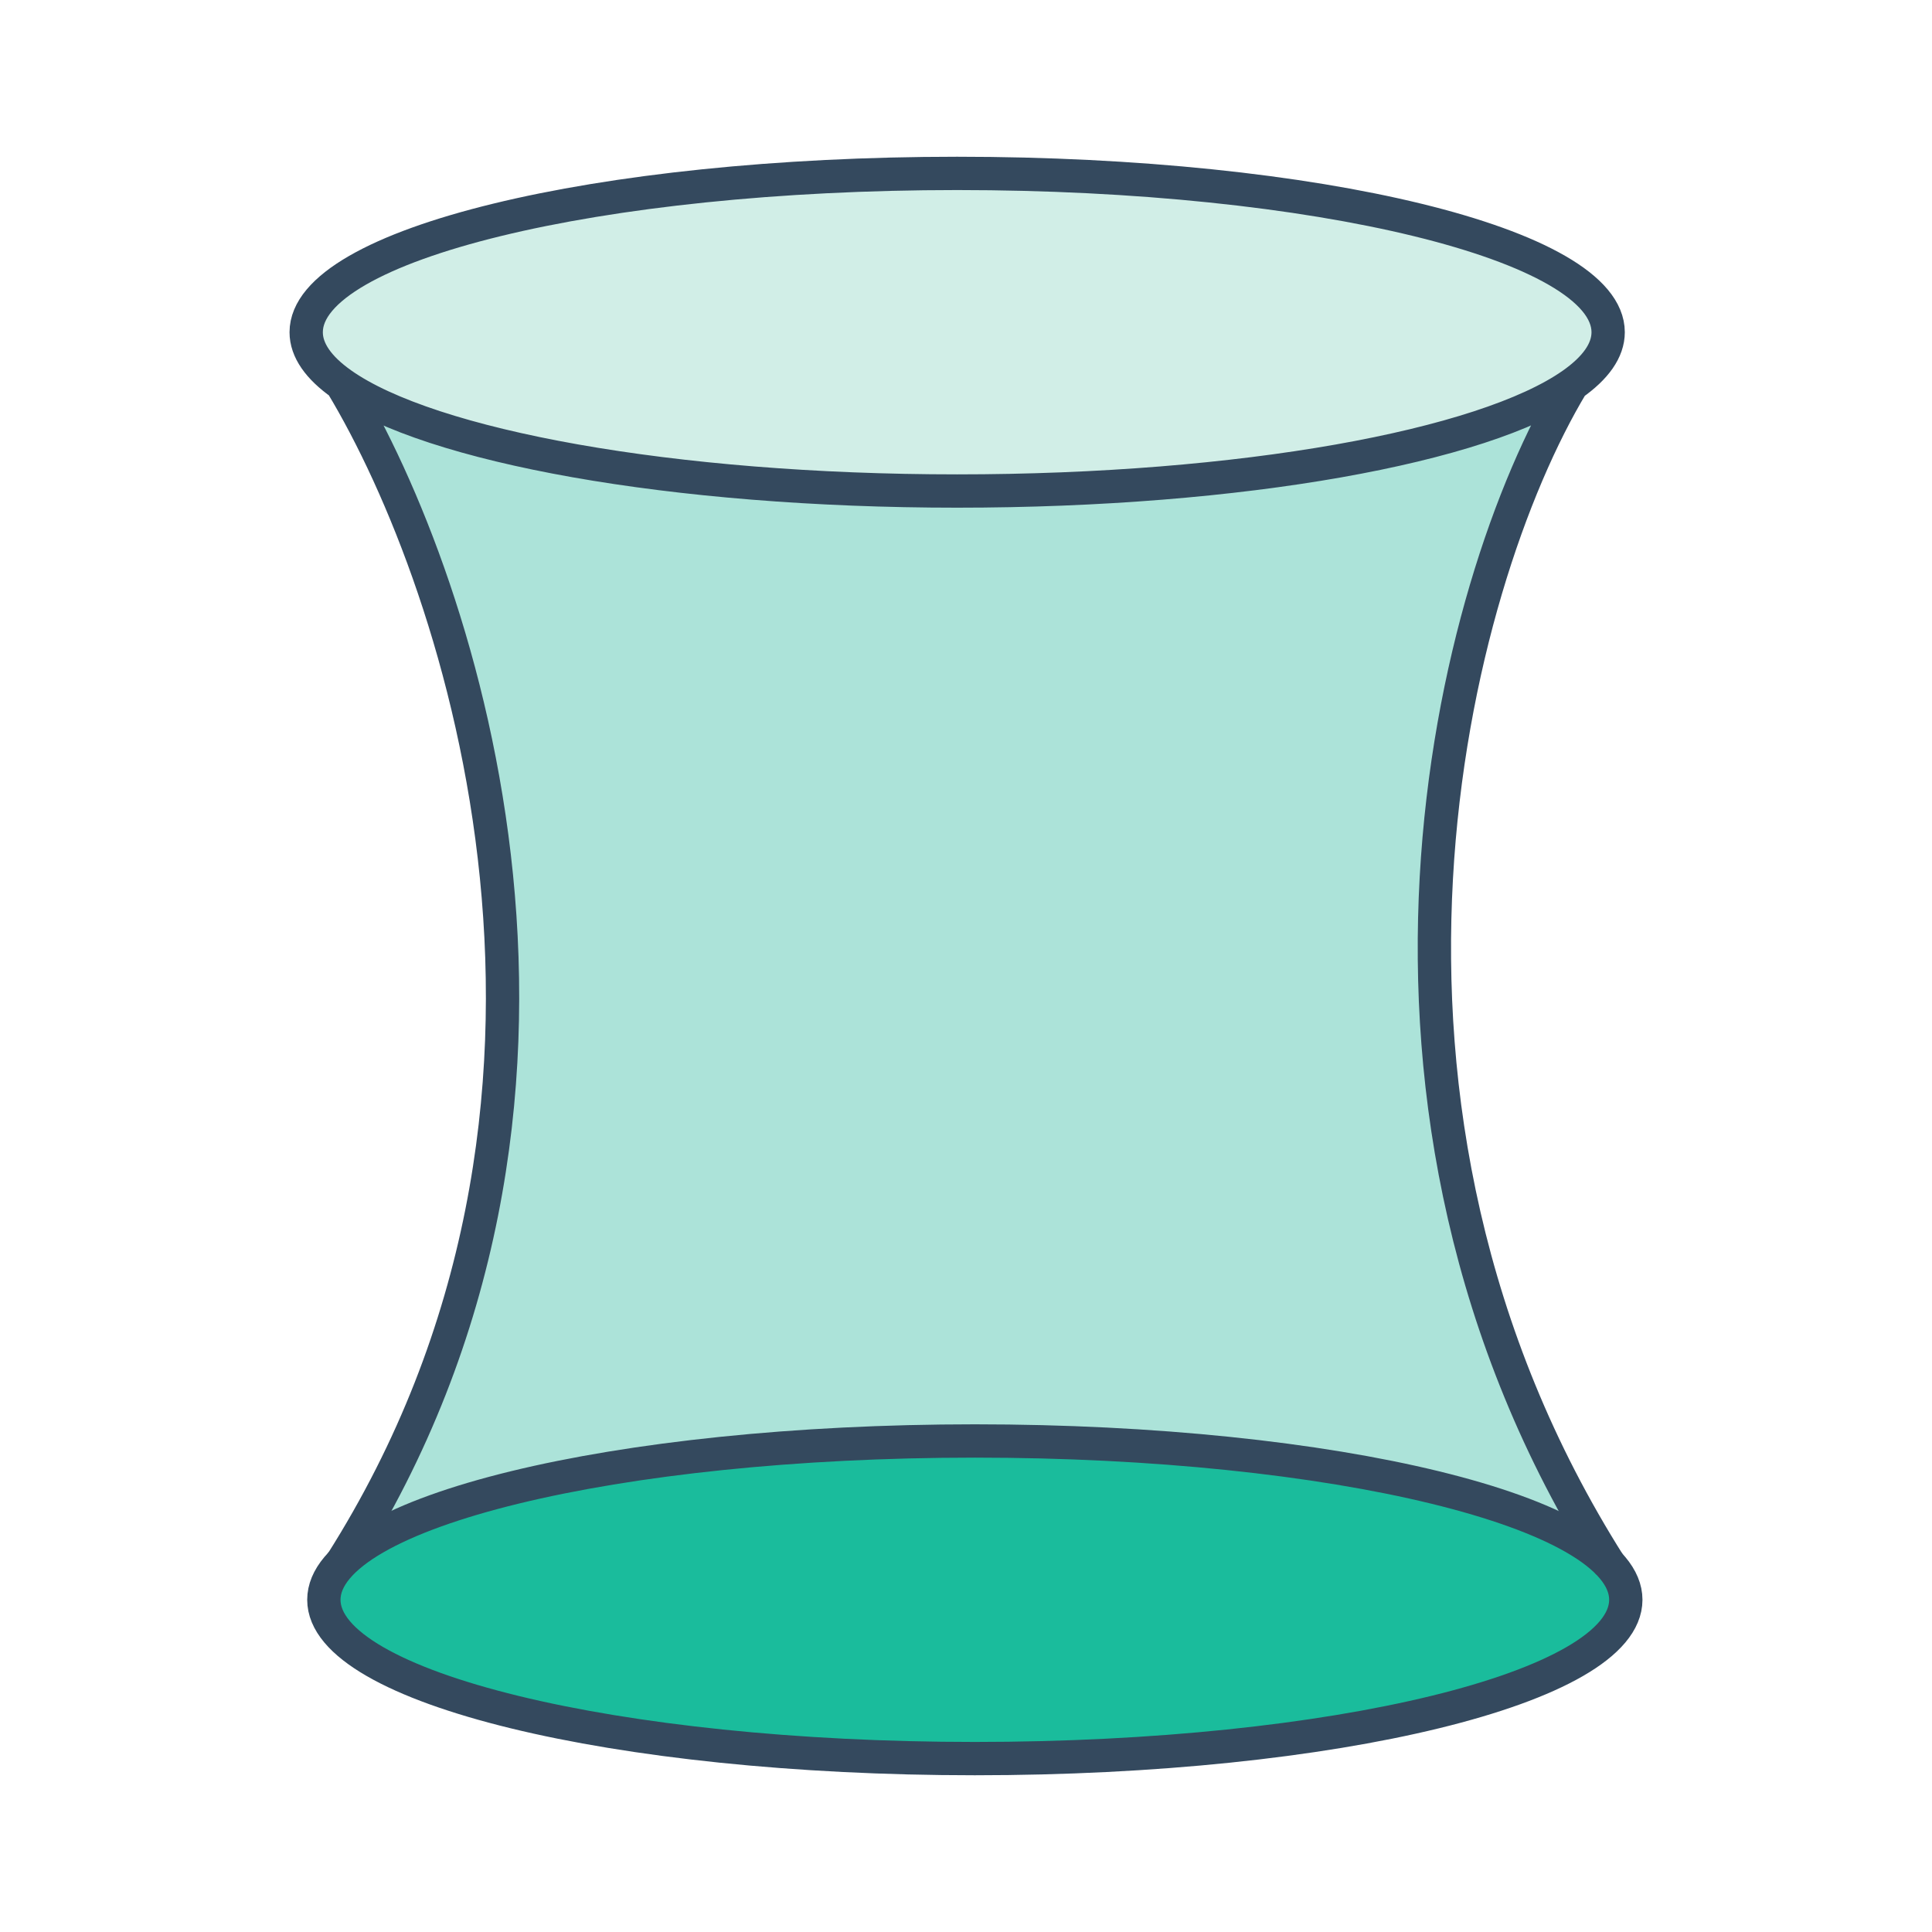 <svg width="116" height="116" viewBox="0 0 116 116" fill="none" xmlns="http://www.w3.org/2000/svg">
<path d="M96.048 21.143H18.744C18.744 21.143 43.904 58.172 20.022 94.401C14.626 102.586 104.115 109.006 96.611 94.071C74.251 49.562 96.048 21.143 96.048 21.143Z" fill="#ACE3D9"/>
<path d="M58.53 105.589C80.117 105.589 97.616 101.32 97.616 96.053C97.616 90.787 80.117 86.518 58.53 86.518C36.944 86.518 19.445 90.787 19.445 96.053C19.445 101.32 36.944 105.589 58.53 105.589Z" fill="#1ABC9C" stroke="#34495E" stroke-width="2"/>
<path d="M57.47 10.411C35.883 10.411 18.384 14.68 18.384 19.947C18.384 21.034 19.129 22.078 20.502 23.051C25.781 26.793 40.338 29.482 57.47 29.482C74.562 29.482 89.092 26.805 94.401 23.077C95.797 22.096 96.556 21.043 96.556 19.947C96.556 14.68 79.056 10.411 57.47 10.411Z" fill="#D1EEE7"/>
<path d="M20.502 23.051C25.781 26.793 40.338 29.482 57.47 29.482C74.562 29.482 89.092 26.805 94.401 23.077M20.502 23.051C19.129 22.078 18.384 21.034 18.384 19.947C18.384 14.68 35.883 10.411 57.47 10.411C79.056 10.411 96.556 14.68 96.556 19.947C96.556 21.043 95.797 22.096 94.401 23.077M20.502 23.051C27.8 35.136 38.019 66.213 20.502 93.851M94.417 23.051C94.412 23.06 94.406 23.068 94.401 23.077M96.676 93.998C79.171 66.38 87.107 35.179 94.401 23.077" stroke="#34495E" stroke-width="2"/>
</svg>
